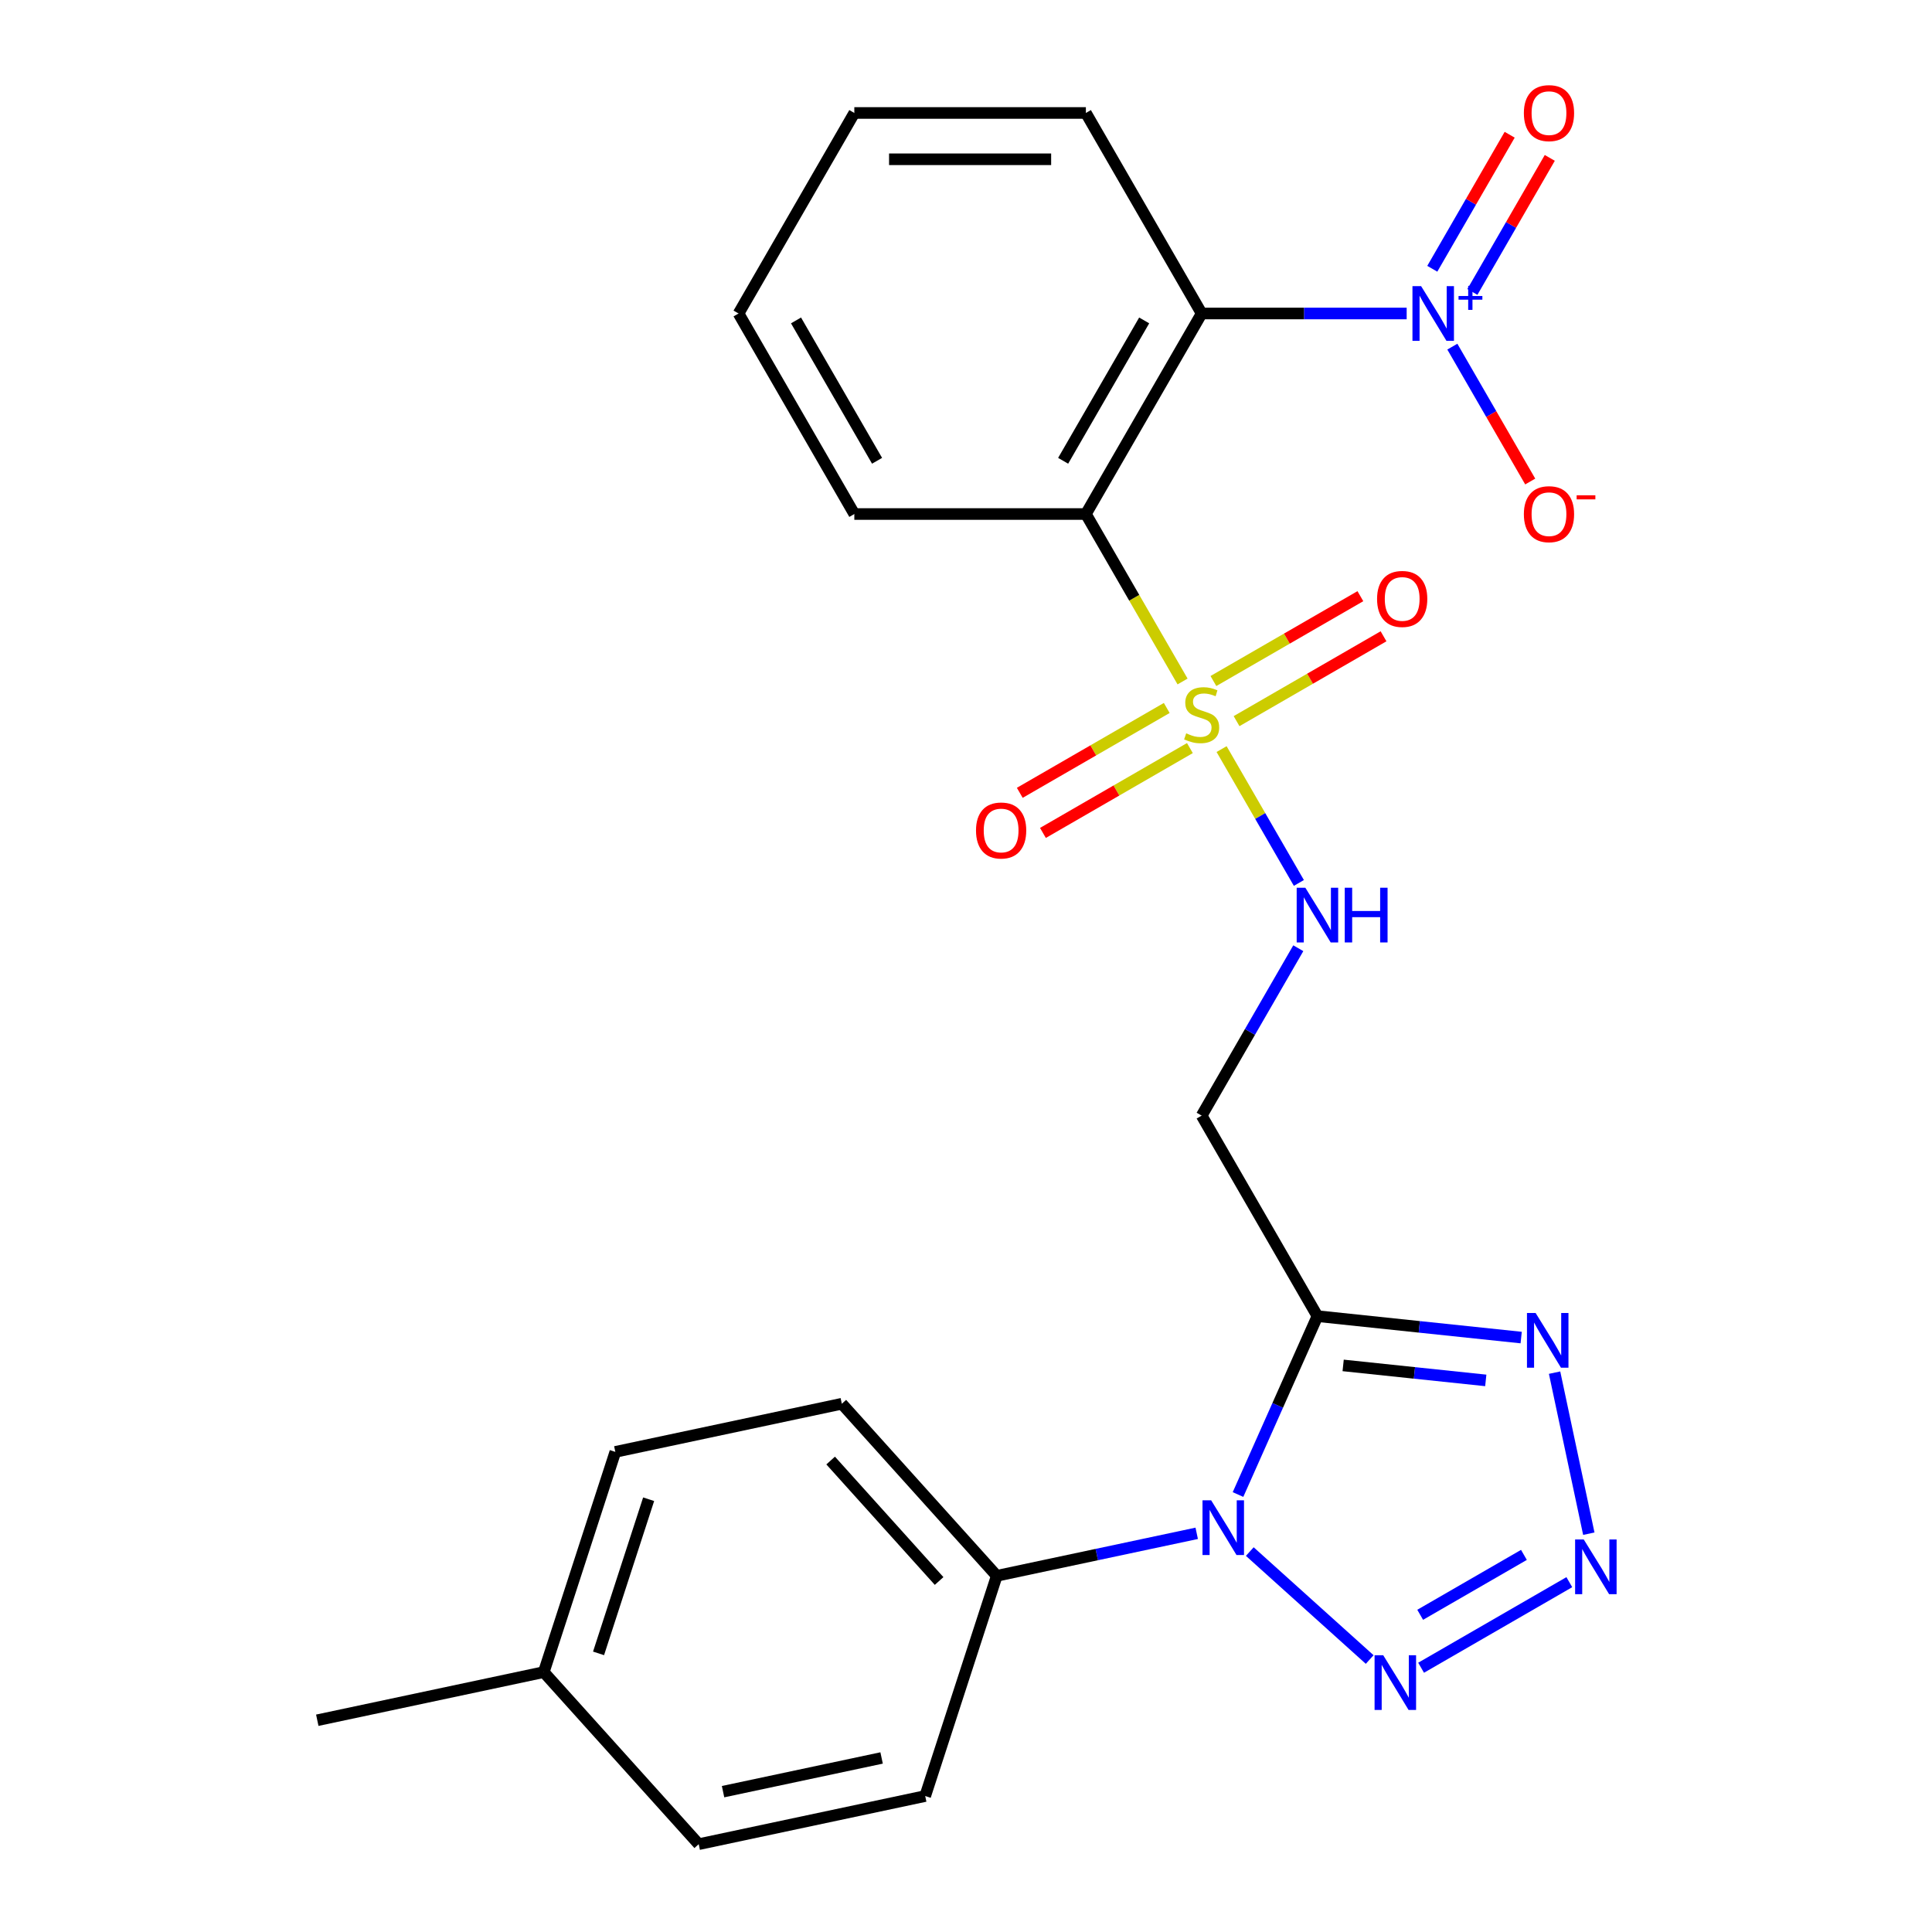 <?xml version='1.0' encoding='iso-8859-1'?>
<svg version='1.1' baseProfile='full'
              xmlns='http://www.w3.org/2000/svg'
                      xmlns:rdkit='http://www.rdkit.org/xml'
                      xmlns:xlink='http://www.w3.org/1999/xlink'
                  xml:space='preserve'
width='1000px' height='1000px' viewBox='0 0 1000 1000'>
<!-- END OF HEADER -->
<rect style='opacity:1.0;fill:#FFFFFF;stroke:none' width='1000' height='1000' x='0' y='0'> </rect>
<path class='bond-2' d='M 612.093,352.736 L 587.071,309.397' style='fill:none;fill-rule:evenodd;stroke:#CCCC00;stroke-width:6px;stroke-linecap:butt;stroke-linejoin:miter;stroke-opacity:1' />
<path class='bond-2' d='M 587.071,309.397 L 562.05,266.058' style='fill:none;fill-rule:evenodd;stroke:#000000;stroke-width:6px;stroke-linecap:butt;stroke-linejoin:miter;stroke-opacity:1' />
<path class='bond-9' d='M 632.296,387.728 L 652.295,422.367' style='fill:none;fill-rule:evenodd;stroke:#CCCC00;stroke-width:6px;stroke-linecap:butt;stroke-linejoin:miter;stroke-opacity:1' />
<path class='bond-9' d='M 652.295,422.367 L 672.293,457.006' style='fill:none;fill-rule:evenodd;stroke:#0000FF;stroke-width:6px;stroke-linecap:butt;stroke-linejoin:miter;stroke-opacity:1' />
<path class='bond-11' d='M 603.906,366.445 L 565.871,388.405' style='fill:none;fill-rule:evenodd;stroke:#CCCC00;stroke-width:6px;stroke-linecap:butt;stroke-linejoin:miter;stroke-opacity:1' />
<path class='bond-11' d='M 565.871,388.405 L 527.836,410.364' style='fill:none;fill-rule:evenodd;stroke:#FF0000;stroke-width:6px;stroke-linecap:butt;stroke-linejoin:miter;stroke-opacity:1' />
<path class='bond-11' d='M 615.891,387.204 L 577.856,409.163' style='fill:none;fill-rule:evenodd;stroke:#CCCC00;stroke-width:6px;stroke-linecap:butt;stroke-linejoin:miter;stroke-opacity:1' />
<path class='bond-11' d='M 577.856,409.163 L 539.821,431.123' style='fill:none;fill-rule:evenodd;stroke:#FF0000;stroke-width:6px;stroke-linecap:butt;stroke-linejoin:miter;stroke-opacity:1' />
<path class='bond-12' d='M 640.044,373.259 L 678.079,351.3' style='fill:none;fill-rule:evenodd;stroke:#CCCC00;stroke-width:6px;stroke-linecap:butt;stroke-linejoin:miter;stroke-opacity:1' />
<path class='bond-12' d='M 678.079,351.3 L 716.114,329.34' style='fill:none;fill-rule:evenodd;stroke:#FF0000;stroke-width:6px;stroke-linecap:butt;stroke-linejoin:miter;stroke-opacity:1' />
<path class='bond-12' d='M 628.059,352.5 L 666.094,330.541' style='fill:none;fill-rule:evenodd;stroke:#CCCC00;stroke-width:6px;stroke-linecap:butt;stroke-linejoin:miter;stroke-opacity:1' />
<path class='bond-12' d='M 666.094,330.541 L 704.129,308.581' style='fill:none;fill-rule:evenodd;stroke:#FF0000;stroke-width:6px;stroke-linecap:butt;stroke-linejoin:miter;stroke-opacity:1' />
<path class='bond-0' d='M 640.791,773.567 L 661.346,727.401' style='fill:none;fill-rule:evenodd;stroke:#0000FF;stroke-width:6px;stroke-linecap:butt;stroke-linejoin:miter;stroke-opacity:1' />
<path class='bond-0' d='M 661.346,727.401 L 681.901,681.234' style='fill:none;fill-rule:evenodd;stroke:#000000;stroke-width:6px;stroke-linecap:butt;stroke-linejoin:miter;stroke-opacity:1' />
<path class='bond-6' d='M 646.889,803.092 L 708.945,858.967' style='fill:none;fill-rule:evenodd;stroke:#0000FF;stroke-width:6px;stroke-linecap:butt;stroke-linejoin:miter;stroke-opacity:1' />
<path class='bond-10' d='M 619.417,793.643 L 567.669,804.643' style='fill:none;fill-rule:evenodd;stroke:#0000FF;stroke-width:6px;stroke-linecap:butt;stroke-linejoin:miter;stroke-opacity:1' />
<path class='bond-10' d='M 567.669,804.643 L 515.921,815.642' style='fill:none;fill-rule:evenodd;stroke:#000000;stroke-width:6px;stroke-linecap:butt;stroke-linejoin:miter;stroke-opacity:1' />
<path class='bond-1' d='M 681.901,681.234 L 621.975,577.44' style='fill:none;fill-rule:evenodd;stroke:#000000;stroke-width:6px;stroke-linecap:butt;stroke-linejoin:miter;stroke-opacity:1' />
<path class='bond-7' d='M 681.901,681.234 L 734.63,686.776' style='fill:none;fill-rule:evenodd;stroke:#000000;stroke-width:6px;stroke-linecap:butt;stroke-linejoin:miter;stroke-opacity:1' />
<path class='bond-7' d='M 734.63,686.776 L 787.359,692.318' style='fill:none;fill-rule:evenodd;stroke:#0000FF;stroke-width:6px;stroke-linecap:butt;stroke-linejoin:miter;stroke-opacity:1' />
<path class='bond-7' d='M 695.214,706.736 L 732.124,710.615' style='fill:none;fill-rule:evenodd;stroke:#000000;stroke-width:6px;stroke-linecap:butt;stroke-linejoin:miter;stroke-opacity:1' />
<path class='bond-7' d='M 732.124,710.615 L 769.034,714.495' style='fill:none;fill-rule:evenodd;stroke:#0000FF;stroke-width:6px;stroke-linecap:butt;stroke-linejoin:miter;stroke-opacity:1' />
<path class='bond-3' d='M 562.05,266.058 L 621.975,162.264' style='fill:none;fill-rule:evenodd;stroke:#000000;stroke-width:6px;stroke-linecap:butt;stroke-linejoin:miter;stroke-opacity:1' />
<path class='bond-3' d='M 550.28,238.504 L 592.227,165.848' style='fill:none;fill-rule:evenodd;stroke:#000000;stroke-width:6px;stroke-linecap:butt;stroke-linejoin:miter;stroke-opacity:1' />
<path class='bond-17' d='M 562.05,266.058 L 442.199,266.058' style='fill:none;fill-rule:evenodd;stroke:#000000;stroke-width:6px;stroke-linecap:butt;stroke-linejoin:miter;stroke-opacity:1' />
<path class='bond-4' d='M 621.975,162.264 L 675.032,162.264' style='fill:none;fill-rule:evenodd;stroke:#000000;stroke-width:6px;stroke-linecap:butt;stroke-linejoin:miter;stroke-opacity:1' />
<path class='bond-4' d='M 675.032,162.264 L 728.09,162.264' style='fill:none;fill-rule:evenodd;stroke:#0000FF;stroke-width:6px;stroke-linecap:butt;stroke-linejoin:miter;stroke-opacity:1' />
<path class='bond-18' d='M 621.975,162.264 L 562.05,58.47' style='fill:none;fill-rule:evenodd;stroke:#000000;stroke-width:6px;stroke-linecap:butt;stroke-linejoin:miter;stroke-opacity:1' />
<path class='bond-13' d='M 751.731,179.42 L 771.886,214.329' style='fill:none;fill-rule:evenodd;stroke:#0000FF;stroke-width:6px;stroke-linecap:butt;stroke-linejoin:miter;stroke-opacity:1' />
<path class='bond-13' d='M 771.886,214.329 L 792.04,249.237' style='fill:none;fill-rule:evenodd;stroke:#FF0000;stroke-width:6px;stroke-linecap:butt;stroke-linejoin:miter;stroke-opacity:1' />
<path class='bond-14' d='M 762.111,151.1 L 782.138,116.412' style='fill:none;fill-rule:evenodd;stroke:#0000FF;stroke-width:6px;stroke-linecap:butt;stroke-linejoin:miter;stroke-opacity:1' />
<path class='bond-14' d='M 782.138,116.412 L 802.165,81.724' style='fill:none;fill-rule:evenodd;stroke:#FF0000;stroke-width:6px;stroke-linecap:butt;stroke-linejoin:miter;stroke-opacity:1' />
<path class='bond-14' d='M 741.352,139.115 L 761.379,104.427' style='fill:none;fill-rule:evenodd;stroke:#0000FF;stroke-width:6px;stroke-linecap:butt;stroke-linejoin:miter;stroke-opacity:1' />
<path class='bond-14' d='M 761.379,104.427 L 781.407,69.739' style='fill:none;fill-rule:evenodd;stroke:#FF0000;stroke-width:6px;stroke-linecap:butt;stroke-linejoin:miter;stroke-opacity:1' />
<path class='bond-5' d='M 822.367,793.838 L 804.648,710.48' style='fill:none;fill-rule:evenodd;stroke:#0000FF;stroke-width:6px;stroke-linecap:butt;stroke-linejoin:miter;stroke-opacity:1' />
<path class='bond-26' d='M 812.277,818.925 L 735.559,863.218' style='fill:none;fill-rule:evenodd;stroke:#0000FF;stroke-width:6px;stroke-linecap:butt;stroke-linejoin:miter;stroke-opacity:1' />
<path class='bond-26' d='M 788.784,804.81 L 735.082,835.815' style='fill:none;fill-rule:evenodd;stroke:#0000FF;stroke-width:6px;stroke-linecap:butt;stroke-linejoin:miter;stroke-opacity:1' />
<path class='bond-8' d='M 621.975,577.44 L 646.985,534.121' style='fill:none;fill-rule:evenodd;stroke:#000000;stroke-width:6px;stroke-linecap:butt;stroke-linejoin:miter;stroke-opacity:1' />
<path class='bond-8' d='M 646.985,534.121 L 671.995,490.802' style='fill:none;fill-rule:evenodd;stroke:#0000FF;stroke-width:6px;stroke-linecap:butt;stroke-linejoin:miter;stroke-opacity:1' />
<path class='bond-15' d='M 515.921,815.642 L 435.725,726.575' style='fill:none;fill-rule:evenodd;stroke:#000000;stroke-width:6px;stroke-linecap:butt;stroke-linejoin:miter;stroke-opacity:1' />
<path class='bond-15' d='M 486.078,818.321 L 429.941,755.974' style='fill:none;fill-rule:evenodd;stroke:#000000;stroke-width:6px;stroke-linecap:butt;stroke-linejoin:miter;stroke-opacity:1' />
<path class='bond-16' d='M 515.921,815.642 L 478.885,929.627' style='fill:none;fill-rule:evenodd;stroke:#000000;stroke-width:6px;stroke-linecap:butt;stroke-linejoin:miter;stroke-opacity:1' />
<path class='bond-19' d='M 435.725,726.575 L 318.493,751.494' style='fill:none;fill-rule:evenodd;stroke:#000000;stroke-width:6px;stroke-linecap:butt;stroke-linejoin:miter;stroke-opacity:1' />
<path class='bond-20' d='M 478.885,929.627 L 361.653,954.545' style='fill:none;fill-rule:evenodd;stroke:#000000;stroke-width:6px;stroke-linecap:butt;stroke-linejoin:miter;stroke-opacity:1' />
<path class='bond-20' d='M 456.316,909.918 L 374.254,927.361' style='fill:none;fill-rule:evenodd;stroke:#000000;stroke-width:6px;stroke-linecap:butt;stroke-linejoin:miter;stroke-opacity:1' />
<path class='bond-24' d='M 442.199,266.058 L 382.273,162.264' style='fill:none;fill-rule:evenodd;stroke:#000000;stroke-width:6px;stroke-linecap:butt;stroke-linejoin:miter;stroke-opacity:1' />
<path class='bond-24' d='M 453.969,238.504 L 412.021,165.848' style='fill:none;fill-rule:evenodd;stroke:#000000;stroke-width:6px;stroke-linecap:butt;stroke-linejoin:miter;stroke-opacity:1' />
<path class='bond-25' d='M 562.05,58.47 L 442.199,58.47' style='fill:none;fill-rule:evenodd;stroke:#000000;stroke-width:6px;stroke-linecap:butt;stroke-linejoin:miter;stroke-opacity:1' />
<path class='bond-25' d='M 544.072,82.44 L 460.176,82.44' style='fill:none;fill-rule:evenodd;stroke:#000000;stroke-width:6px;stroke-linecap:butt;stroke-linejoin:miter;stroke-opacity:1' />
<path class='bond-27' d='M 318.493,751.494 L 281.457,865.479' style='fill:none;fill-rule:evenodd;stroke:#000000;stroke-width:6px;stroke-linecap:butt;stroke-linejoin:miter;stroke-opacity:1' />
<path class='bond-27' d='M 335.734,775.999 L 309.809,855.788' style='fill:none;fill-rule:evenodd;stroke:#000000;stroke-width:6px;stroke-linecap:butt;stroke-linejoin:miter;stroke-opacity:1' />
<path class='bond-21' d='M 361.653,954.545 L 281.457,865.479' style='fill:none;fill-rule:evenodd;stroke:#000000;stroke-width:6px;stroke-linecap:butt;stroke-linejoin:miter;stroke-opacity:1' />
<path class='bond-22' d='M 281.457,865.479 L 164.225,890.397' style='fill:none;fill-rule:evenodd;stroke:#000000;stroke-width:6px;stroke-linecap:butt;stroke-linejoin:miter;stroke-opacity:1' />
<path class='bond-23' d='M 442.199,58.47 L 382.273,162.264' style='fill:none;fill-rule:evenodd;stroke:#000000;stroke-width:6px;stroke-linecap:butt;stroke-linejoin:miter;stroke-opacity:1' />
<path  class='atom-0' d='M 613.975 379.572
Q 614.295 379.692, 615.615 380.252
Q 616.935 380.812, 618.375 381.172
Q 619.855 381.492, 621.295 381.492
Q 623.975 381.492, 625.535 380.212
Q 627.095 378.892, 627.095 376.612
Q 627.095 375.052, 626.295 374.092
Q 625.535 373.132, 624.335 372.612
Q 623.135 372.092, 621.135 371.492
Q 618.615 370.732, 617.095 370.012
Q 615.615 369.292, 614.535 367.772
Q 613.495 366.252, 613.495 363.692
Q 613.495 360.132, 615.895 357.932
Q 618.335 355.732, 623.135 355.732
Q 626.415 355.732, 630.135 357.292
L 629.215 360.372
Q 625.815 358.972, 623.255 358.972
Q 620.495 358.972, 618.975 360.132
Q 617.455 361.252, 617.495 363.212
Q 617.495 364.732, 618.255 365.652
Q 619.055 366.572, 620.175 367.092
Q 621.335 367.612, 623.255 368.212
Q 625.815 369.012, 627.335 369.812
Q 628.855 370.612, 629.935 372.252
Q 631.055 373.852, 631.055 376.612
Q 631.055 380.532, 628.415 382.652
Q 625.815 384.732, 621.455 384.732
Q 618.935 384.732, 617.015 384.172
Q 615.135 383.652, 612.895 382.732
L 613.975 379.572
' fill='#CCCC00'/>
<path  class='atom-1' d='M 626.893 776.564
L 636.173 791.564
Q 637.093 793.044, 638.573 795.724
Q 640.053 798.404, 640.133 798.564
L 640.133 776.564
L 643.893 776.564
L 643.893 804.884
L 640.013 804.884
L 630.053 788.484
Q 628.893 786.564, 627.653 784.364
Q 626.453 782.164, 626.093 781.484
L 626.093 804.884
L 622.413 804.884
L 622.413 776.564
L 626.893 776.564
' fill='#0000FF'/>
<path  class='atom-5' d='M 735.566 148.104
L 744.846 163.104
Q 745.766 164.584, 747.246 167.264
Q 748.726 169.944, 748.806 170.104
L 748.806 148.104
L 752.566 148.104
L 752.566 176.424
L 748.686 176.424
L 738.726 160.024
Q 737.566 158.104, 736.326 155.904
Q 735.126 153.704, 734.766 153.024
L 734.766 176.424
L 731.086 176.424
L 731.086 148.104
L 735.566 148.104
' fill='#0000FF'/>
<path  class='atom-5' d='M 754.942 153.209
L 759.932 153.209
L 759.932 147.955
L 762.149 147.955
L 762.149 153.209
L 767.271 153.209
L 767.271 155.11
L 762.149 155.11
L 762.149 160.39
L 759.932 160.39
L 759.932 155.11
L 754.942 155.11
L 754.942 153.209
' fill='#0000FF'/>
<path  class='atom-6' d='M 819.753 796.834
L 829.033 811.834
Q 829.953 813.314, 831.433 815.994
Q 832.913 818.674, 832.993 818.834
L 832.993 796.834
L 836.753 796.834
L 836.753 825.154
L 832.873 825.154
L 822.913 808.754
Q 821.753 806.834, 820.513 804.634
Q 819.313 802.434, 818.953 801.754
L 818.953 825.154
L 815.273 825.154
L 815.273 796.834
L 819.753 796.834
' fill='#0000FF'/>
<path  class='atom-7' d='M 715.959 856.76
L 725.239 871.76
Q 726.159 873.24, 727.639 875.92
Q 729.119 878.6, 729.199 878.76
L 729.199 856.76
L 732.959 856.76
L 732.959 885.08
L 729.079 885.08
L 719.119 868.68
Q 717.959 866.76, 716.719 864.56
Q 715.519 862.36, 715.159 861.68
L 715.159 885.08
L 711.479 885.08
L 711.479 856.76
L 715.959 856.76
' fill='#0000FF'/>
<path  class='atom-8' d='M 794.835 679.602
L 804.115 694.602
Q 805.035 696.082, 806.515 698.762
Q 807.995 701.442, 808.075 701.602
L 808.075 679.602
L 811.835 679.602
L 811.835 707.922
L 807.955 707.922
L 797.995 691.522
Q 796.835 689.602, 795.595 687.402
Q 794.395 685.202, 794.035 684.522
L 794.035 707.922
L 790.355 707.922
L 790.355 679.602
L 794.835 679.602
' fill='#0000FF'/>
<path  class='atom-10' d='M 675.641 459.486
L 684.921 474.486
Q 685.841 475.966, 687.321 478.646
Q 688.801 481.326, 688.881 481.486
L 688.881 459.486
L 692.641 459.486
L 692.641 487.806
L 688.761 487.806
L 678.801 471.406
Q 677.641 469.486, 676.401 467.286
Q 675.201 465.086, 674.841 464.406
L 674.841 487.806
L 671.161 487.806
L 671.161 459.486
L 675.641 459.486
' fill='#0000FF'/>
<path  class='atom-10' d='M 696.041 459.486
L 699.881 459.486
L 699.881 471.526
L 714.361 471.526
L 714.361 459.486
L 718.201 459.486
L 718.201 487.806
L 714.361 487.806
L 714.361 474.726
L 699.881 474.726
L 699.881 487.806
L 696.041 487.806
L 696.041 459.486
' fill='#0000FF'/>
<path  class='atom-12' d='M 505.181 429.858
Q 505.181 423.058, 508.541 419.258
Q 511.901 415.458, 518.181 415.458
Q 524.461 415.458, 527.821 419.258
Q 531.181 423.058, 531.181 429.858
Q 531.181 436.738, 527.781 440.658
Q 524.381 444.538, 518.181 444.538
Q 511.941 444.538, 508.541 440.658
Q 505.181 436.778, 505.181 429.858
M 518.181 441.338
Q 522.501 441.338, 524.821 438.458
Q 527.181 435.538, 527.181 429.858
Q 527.181 424.298, 524.821 421.498
Q 522.501 418.658, 518.181 418.658
Q 513.861 418.658, 511.501 421.458
Q 509.181 424.258, 509.181 429.858
Q 509.181 435.578, 511.501 438.458
Q 513.861 441.338, 518.181 441.338
' fill='#FF0000'/>
<path  class='atom-13' d='M 712.769 310.007
Q 712.769 303.207, 716.129 299.407
Q 719.489 295.607, 725.769 295.607
Q 732.049 295.607, 735.409 299.407
Q 738.769 303.207, 738.769 310.007
Q 738.769 316.887, 735.369 320.807
Q 731.969 324.687, 725.769 324.687
Q 719.529 324.687, 716.129 320.807
Q 712.769 316.927, 712.769 310.007
M 725.769 321.487
Q 730.089 321.487, 732.409 318.607
Q 734.769 315.687, 734.769 310.007
Q 734.769 304.447, 732.409 301.647
Q 730.089 298.807, 725.769 298.807
Q 721.449 298.807, 719.089 301.607
Q 716.769 304.407, 716.769 310.007
Q 716.769 315.727, 719.089 318.607
Q 721.449 321.487, 725.769 321.487
' fill='#FF0000'/>
<path  class='atom-14' d='M 788.752 266.138
Q 788.752 259.338, 792.112 255.538
Q 795.472 251.738, 801.752 251.738
Q 808.032 251.738, 811.392 255.538
Q 814.752 259.338, 814.752 266.138
Q 814.752 273.018, 811.352 276.938
Q 807.952 280.818, 801.752 280.818
Q 795.512 280.818, 792.112 276.938
Q 788.752 273.058, 788.752 266.138
M 801.752 277.618
Q 806.072 277.618, 808.392 274.738
Q 810.752 271.818, 810.752 266.138
Q 810.752 260.578, 808.392 257.778
Q 806.072 254.938, 801.752 254.938
Q 797.432 254.938, 795.072 257.738
Q 792.752 260.538, 792.752 266.138
Q 792.752 271.858, 795.072 274.738
Q 797.432 277.618, 801.752 277.618
' fill='#FF0000'/>
<path  class='atom-14' d='M 816.072 256.361
L 825.76 256.361
L 825.76 258.473
L 816.072 258.473
L 816.072 256.361
' fill='#FF0000'/>
<path  class='atom-15' d='M 788.752 58.55
Q 788.752 51.75, 792.112 47.95
Q 795.472 44.15, 801.752 44.15
Q 808.032 44.15, 811.392 47.95
Q 814.752 51.75, 814.752 58.55
Q 814.752 65.43, 811.352 69.35
Q 807.952 73.23, 801.752 73.23
Q 795.512 73.23, 792.112 69.35
Q 788.752 65.47, 788.752 58.55
M 801.752 70.03
Q 806.072 70.03, 808.392 67.15
Q 810.752 64.23, 810.752 58.55
Q 810.752 52.99, 808.392 50.19
Q 806.072 47.35, 801.752 47.35
Q 797.432 47.35, 795.072 50.15
Q 792.752 52.95, 792.752 58.55
Q 792.752 64.27, 795.072 67.15
Q 797.432 70.03, 801.752 70.03
' fill='#FF0000'/>
</svg>

